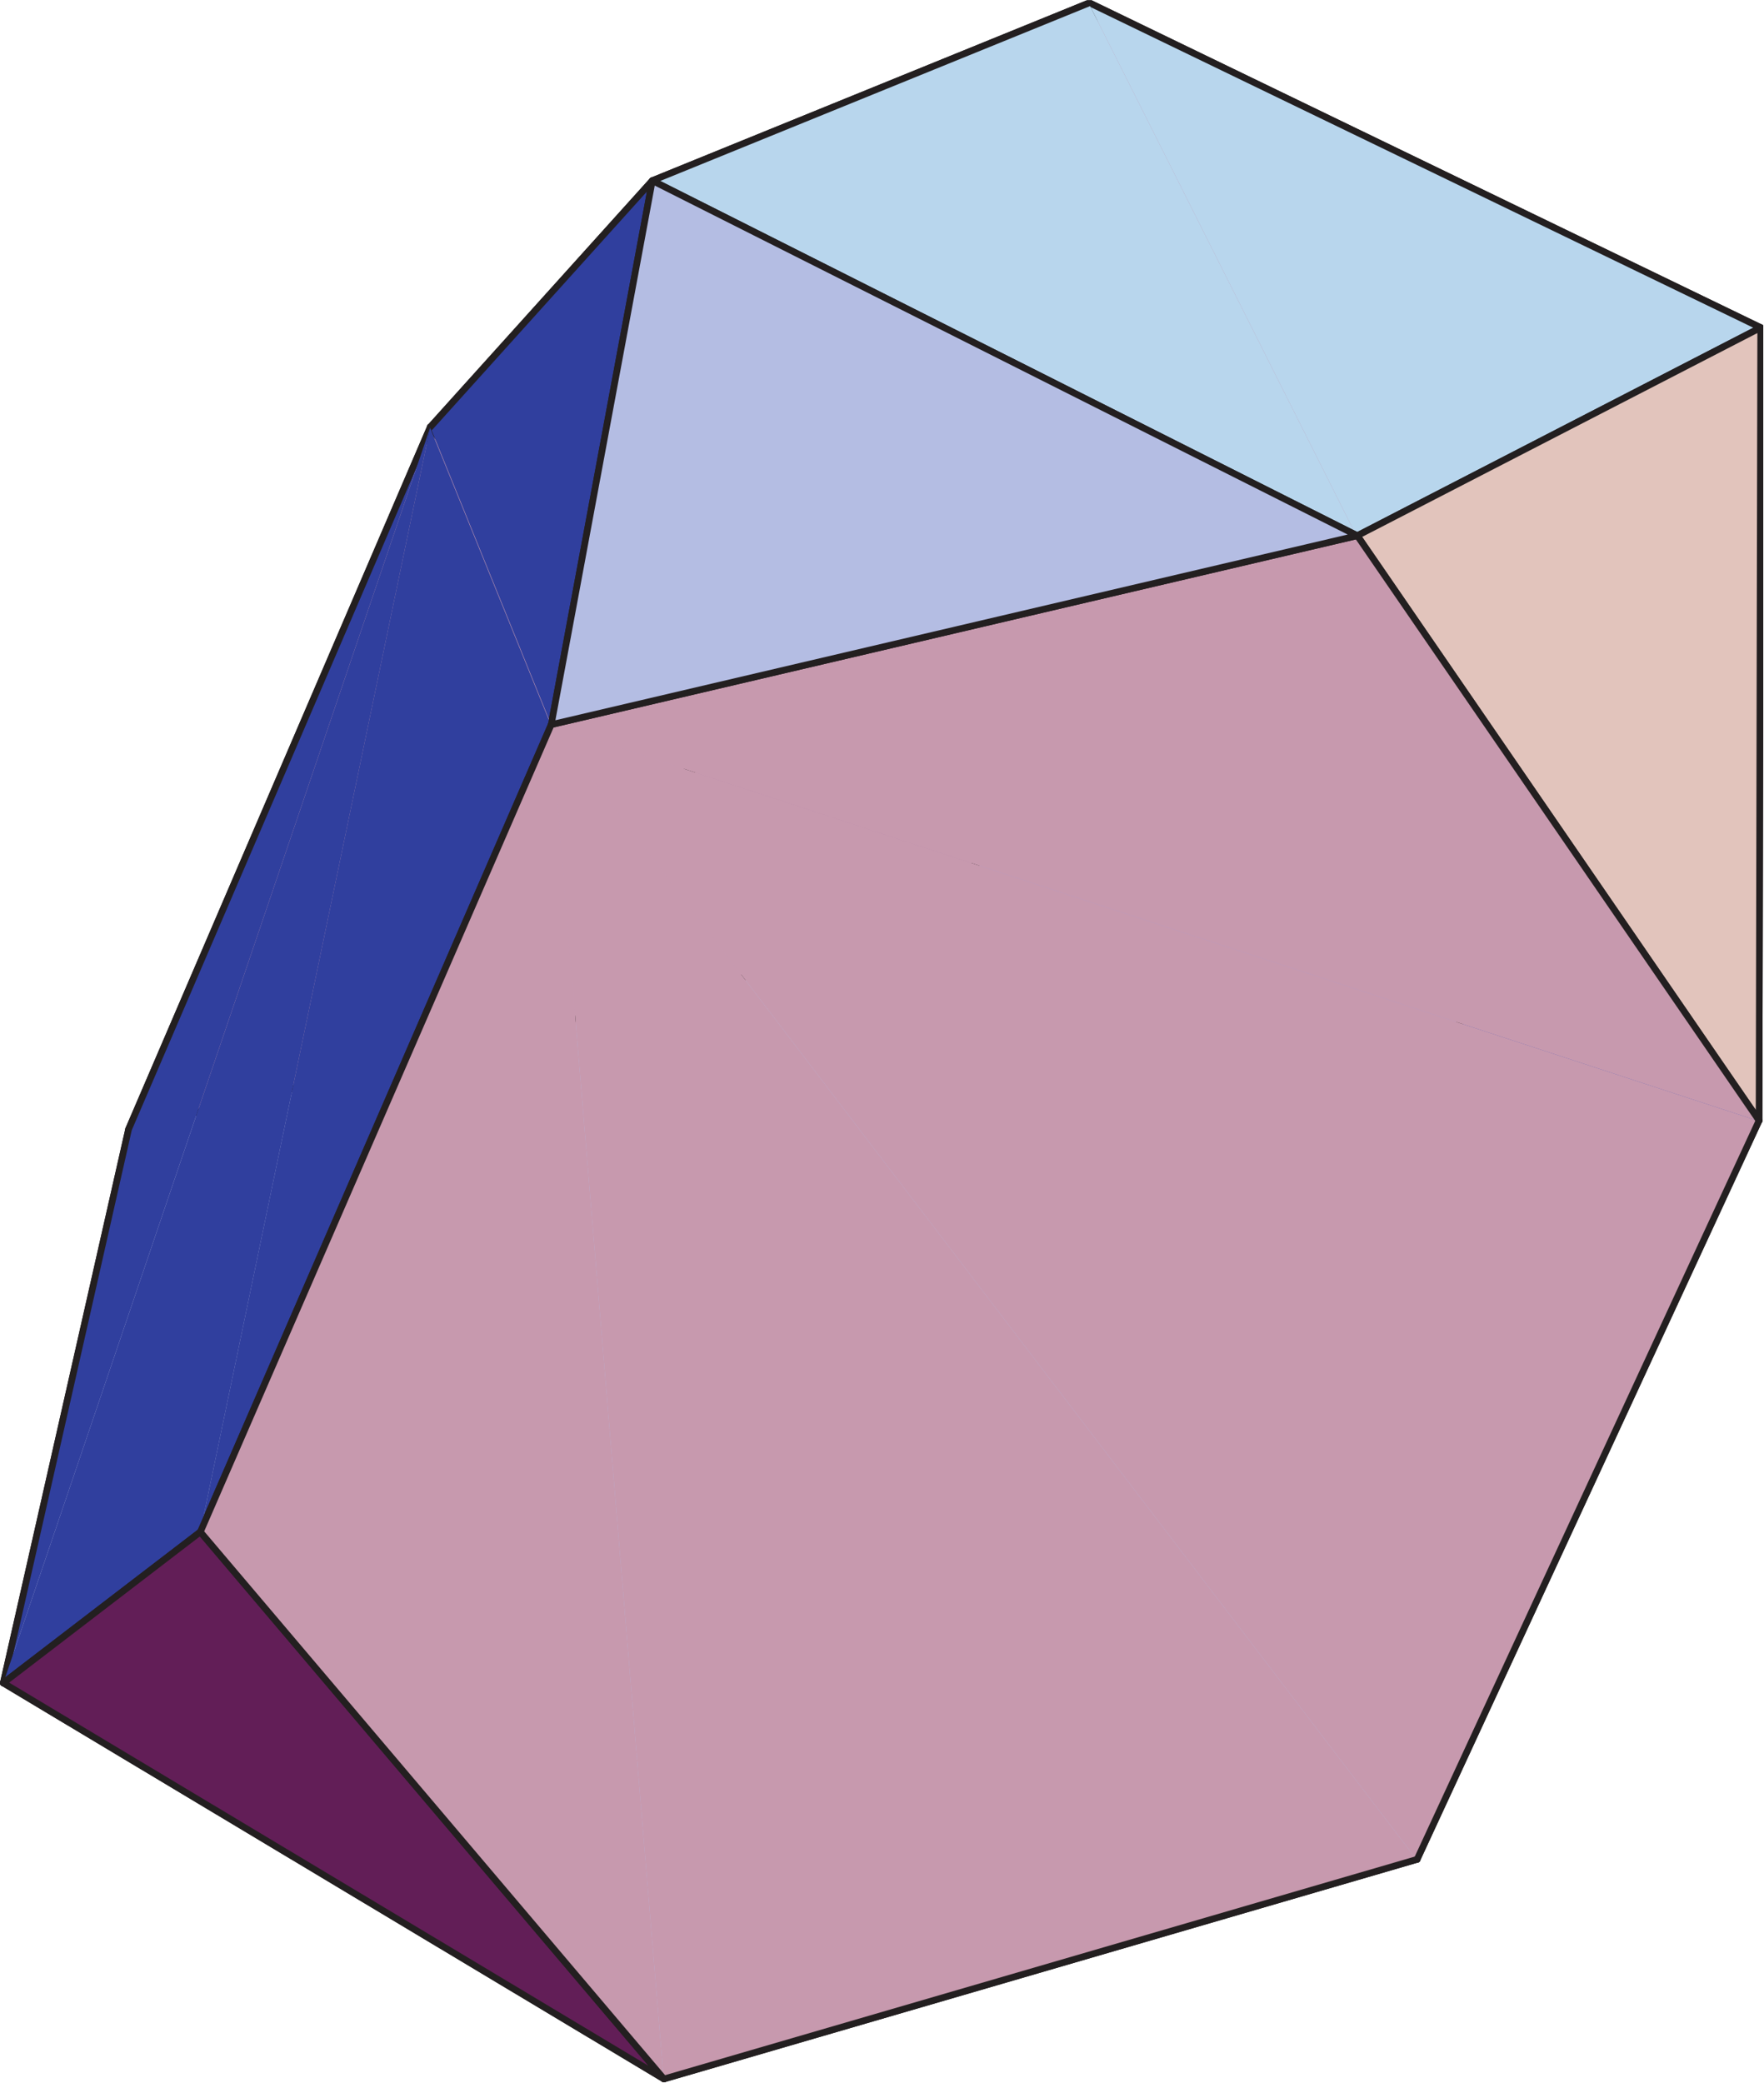 <?xml version="1.0" encoding="UTF-8"?>
<svg xmlns="http://www.w3.org/2000/svg" xmlns:xlink="http://www.w3.org/1999/xlink" width="160.93" height="190" viewBox="0 0 160.93 190">
<defs>
<clipPath id="clip-0">
<path clip-rule="nonzero" d="M 0 87 L 76 87 L 76 189.957 L 0 189.957 Z M 0 87 "/>
</clipPath>
<clipPath id="clip-1">
<path clip-rule="nonzero" d="M 0 153 L 61 153 L 61 189.957 L 0 189.957 Z M 0 153 "/>
</clipPath>
<clipPath id="clip-2">
<path clip-rule="nonzero" d="M 60 87 L 130 87 L 130 189.957 L 60 189.957 Z M 60 87 "/>
</clipPath>
<clipPath id="clip-3">
<path clip-rule="nonzero" d="M 60 169 L 130 169 L 130 189.957 L 60 189.957 Z M 60 169 "/>
</clipPath>
<clipPath id="clip-4">
<path clip-rule="nonzero" d="M 99 0.043 L 160.859 0.043 L 160.859 51 L 99 51 Z M 99 0.043 "/>
</clipPath>
<clipPath id="clip-5">
<path clip-rule="nonzero" d="M 99 0.043 L 160.859 0.043 L 160.859 52 L 99 52 Z M 99 0.043 "/>
</clipPath>
<clipPath id="clip-6">
<path clip-rule="nonzero" d="M 39 0.043 L 134 0.043 L 134 51 L 39 51 Z M 39 0.043 "/>
</clipPath>
<clipPath id="clip-7">
<path clip-rule="nonzero" d="M 38 0.043 L 134 0.043 L 134 52 L 38 52 Z M 38 0.043 "/>
</clipPath>
<clipPath id="clip-8">
<path clip-rule="nonzero" d="M 132 50 L 160.859 50 L 160.859 119 L 132 119 Z M 132 50 "/>
</clipPath>
<clipPath id="clip-9">
<path clip-rule="nonzero" d="M 133 29 L 160.859 29 L 160.859 103 L 133 103 Z M 133 29 "/>
</clipPath>
<clipPath id="clip-10">
<path clip-rule="nonzero" d="M 129 102 L 160.859 102 L 160.859 170 L 129 170 Z M 129 102 "/>
</clipPath>
<clipPath id="clip-11">
<path clip-rule="nonzero" d="M 128 101 L 160.859 101 L 160.859 170 L 128 170 Z M 128 101 "/>
</clipPath>
<clipPath id="clip-12">
<path clip-rule="nonzero" d="M 39 0.043 L 100 0.043 L 100 40 L 39 40 Z M 39 0.043 "/>
</clipPath>
<clipPath id="clip-13">
<path clip-rule="nonzero" d="M 38 0.043 L 100 0.043 L 100 40 L 38 40 Z M 38 0.043 "/>
</clipPath>
<clipPath id="clip-14">
<path clip-rule="nonzero" d="M 99 0.043 L 160.859 0.043 L 160.859 49 L 99 49 Z M 99 0.043 "/>
</clipPath>
<clipPath id="clip-15">
<path clip-rule="nonzero" d="M 99 0.043 L 160.859 0.043 L 160.859 50 L 99 50 Z M 99 0.043 "/>
</clipPath>
<clipPath id="clip-16">
<path clip-rule="nonzero" d="M 59 0.043 L 124 0.043 L 124 49 L 59 49 Z M 59 0.043 "/>
</clipPath>
<clipPath id="clip-17">
<path clip-rule="nonzero" d="M 59 0.043 L 125 0.043 L 125 50 L 59 50 Z M 59 0.043 "/>
</clipPath>
<clipPath id="clip-18">
<path clip-rule="nonzero" d="M 123 29 L 160.859 29 L 160.859 103 L 123 103 Z M 123 29 "/>
</clipPath>
<clipPath id="clip-19">
<path clip-rule="nonzero" d="M 0 139 L 61 139 L 61 189.957 L 0 189.957 Z M 0 139 "/>
</clipPath>
<clipPath id="clip-20">
<path clip-rule="nonzero" d="M 50 66 L 160.859 66 L 160.859 170 L 50 170 Z M 50 66 "/>
</clipPath>
<clipPath id="clip-21">
<path clip-rule="nonzero" d="M 128 101 L 160.859 101 L 160.859 170 L 128 170 Z M 128 101 "/>
</clipPath>
<clipPath id="clip-22">
<path clip-rule="nonzero" d="M 50 66 L 130 66 L 130 189.957 L 50 189.957 Z M 50 66 "/>
</clipPath>
<clipPath id="clip-23">
<path clip-rule="nonzero" d="M 60 169 L 130 169 L 130 189.957 L 60 189.957 Z M 60 169 "/>
</clipPath>
<clipPath id="clip-24">
<path clip-rule="nonzero" d="M 50 48 L 160.859 48 L 160.859 103 L 50 103 Z M 50 48 "/>
</clipPath>
<clipPath id="clip-25">
<path clip-rule="nonzero" d="M 49 48 L 160.859 48 L 160.859 103 L 49 103 Z M 49 48 "/>
</clipPath>
<clipPath id="clip-26">
<path clip-rule="nonzero" d="M 18 66 L 61 66 L 61 189.957 L 18 189.957 Z M 18 66 "/>
</clipPath>
<clipPath id="clip-27">
<path clip-rule="nonzero" d="M 17 65 L 61 65 L 61 189.957 L 17 189.957 Z M 17 65 "/>
</clipPath>
</defs>
<path fill-rule="nonzero" fill="rgb(73.726%, 55.78%, 67.075%)" fill-opacity="1" stroke-width="6.04" stroke-linecap="round" stroke-linejoin="round" stroke="rgb(13.73%, 12.16%, 12.549%)" stroke-opacity="1" stroke-miterlimit="10" d="M 1336.206 1393.083 L 756.853 1027.338 L 392.553 1510.009 " transform="matrix(0.1, 0, 0, -0.1, -0, 189.959)"/>
<path fill-rule="nonzero" fill="rgb(77.158%, 60.046%, 69.276%)" fill-opacity="1" d="M 11.727 103.051 L 39.238 39.023 L 75.652 87.27 L 11.727 103.051 "/>
<path fill="none" stroke-width="6.04" stroke-linecap="round" stroke-linejoin="round" stroke="rgb(13.73%, 12.16%, 12.549%)" stroke-opacity="1" stroke-miterlimit="10" d="M 117.317 869.457 L 392.553 1510.009 L 756.853 1027.338 Z M 117.317 869.457 " transform="matrix(0.1, 0, 0, -0.1, -0, 189.959)"/>
<path fill-rule="nonzero" fill="rgb(71.092%, 71.768%, 87%)" fill-opacity="1" stroke-width="6.04" stroke-linecap="round" stroke-linejoin="round" stroke="rgb(13.73%, 12.16%, 12.549%)" stroke-opacity="1" stroke-miterlimit="10" d="M 3.009 364.277 L 117.317 869.457 L 756.853 1027.338 " transform="matrix(0.1, 0, 0, -0.1, -0, 189.959)"/>
<g clip-path="url(#clip-0)">
<path fill-rule="nonzero" fill="rgb(71.092%, 71.768%, 87%)" fill-opacity="1" d="M 60.547 189.656 L 0.301 153.547 L 75.652 87.27 "/>
</g>
<g clip-path="url(#clip-1)">
<path fill="none" stroke-width="6.04" stroke-linecap="round" stroke-linejoin="round" stroke="rgb(13.73%, 12.16%, 12.549%)" stroke-opacity="1" stroke-miterlimit="10" d="M 605.732 3.026 L 3.009 364.277 " transform="matrix(0.1, 0, 0, -0.1, -0, 189.959)"/>
</g>
<g clip-path="url(#clip-2)">
<path fill-rule="nonzero" fill="rgb(71.092%, 71.768%, 87%)" fill-opacity="1" d="M 129.227 169.633 L 60.547 189.656 L 75.652 87.27 "/>
</g>
<g clip-path="url(#clip-3)">
<path fill="none" stroke-width="6.04" stroke-linecap="round" stroke-linejoin="round" stroke="rgb(13.73%, 12.16%, 12.549%)" stroke-opacity="1" stroke-miterlimit="10" d="M 1292.828 203.347 L 605.732 3.026 " transform="matrix(0.1, 0, 0, -0.1, -0, 189.959)"/>
</g>
<path fill-rule="nonzero" fill="rgb(71.092%, 71.768%, 87%)" fill-opacity="1" stroke-width="6.04" stroke-linecap="round" stroke-linejoin="round" stroke="rgb(13.73%, 12.16%, 12.549%)" stroke-opacity="1" stroke-miterlimit="10" d="M 756.853 1027.338 L 1329.015 719.47 L 1292.828 203.347 " transform="matrix(0.1, 0, 0, -0.1, -0, 189.959)"/>
<path fill-rule="nonzero" fill="rgb(67.191%, 59.871%, 79.697%)" fill-opacity="1" d="M 133.562 50.711 L 132.844 118.043 L 75.652 87.27 L 133.562 50.711 "/>
<path fill="none" stroke-width="6.04" stroke-linecap="round" stroke-linejoin="round" stroke="rgb(13.73%, 12.16%, 12.549%)" stroke-opacity="1" stroke-miterlimit="10" d="M 1336.206 1393.083 L 1329.015 719.47 L 756.853 1027.338 Z M 1336.206 1393.083 " transform="matrix(0.1, 0, 0, -0.1, -0, 189.959)"/>
<g clip-path="url(#clip-4)">
<path fill-rule="nonzero" fill="rgb(52.702%, 30.531%, 53.128%)" fill-opacity="1" d="M 99.34 0.34 L 160.559 29.957 L 133.562 50.711 L 99.34 0.34 "/>
</g>
<g clip-path="url(#clip-5)">
<path fill="none" stroke-width="6.04" stroke-linecap="round" stroke-linejoin="round" stroke="rgb(13.73%, 12.16%, 12.549%)" stroke-opacity="1" stroke-miterlimit="10" d="M 993.831 1897.013 L 1606.284 1600.713 L 1336.206 1393.083 Z M 993.831 1897.013 " transform="matrix(0.1, 0, 0, -0.1, -0, 189.959)"/>
</g>
<g clip-path="url(#clip-6)">
<path fill-rule="nonzero" fill="rgb(73.726%, 55.78%, 67.075%)" fill-opacity="1" d="M 39.238 39.023 L 99.34 0.34 L 133.562 50.711 "/>
</g>
<g clip-path="url(#clip-7)">
<path fill="none" stroke-width="6.04" stroke-linecap="round" stroke-linejoin="round" stroke="rgb(13.73%, 12.16%, 12.549%)" stroke-opacity="1" stroke-miterlimit="10" d="M 392.553 1510.009 L 993.831 1897.013 L 1336.206 1393.083 " transform="matrix(0.1, 0, 0, -0.1, -0, 189.959)"/>
</g>
<g clip-path="url(#clip-8)">
<path fill-rule="nonzero" fill="rgb(33.27%, 36.617%, 70.63%)" fill-opacity="1" stroke-width="6.04" stroke-linecap="round" stroke-linejoin="round" stroke="rgb(13.73%, 12.16%, 12.549%)" stroke-opacity="1" stroke-miterlimit="10" d="M 1604.799 877.351 L 1329.015 719.47 L 1336.206 1393.083 " transform="matrix(0.1, 0, 0, -0.1, -0, 189.959)"/>
</g>
<g clip-path="url(#clip-9)">
<path fill-rule="nonzero" fill="rgb(33.27%, 36.617%, 70.63%)" fill-opacity="1" stroke-width="6.04" stroke-linecap="round" stroke-linejoin="round" stroke="rgb(13.73%, 12.16%, 12.549%)" stroke-opacity="1" stroke-miterlimit="10" d="M 1336.206 1393.083 L 1606.284 1600.713 L 1604.799 877.351 " transform="matrix(0.1, 0, 0, -0.1, -0, 189.959)"/>
</g>
<path fill-rule="nonzero" fill="rgb(19.124%, 24.747%, 61.754%)" fill-opacity="1" stroke-width="6.04" stroke-linecap="round" stroke-linejoin="round" stroke="rgb(13.73%, 12.16%, 12.549%)" stroke-opacity="1" stroke-miterlimit="10" d="M 392.553 1510.009 L 117.317 869.457 L 3.009 364.277 " transform="matrix(0.1, 0, 0, -0.1, -0, 189.959)"/>
<g clip-path="url(#clip-10)">
<path fill-rule="nonzero" fill="rgb(23.888%, 39.561%, 72.472%)" fill-opacity="1" d="M 160.41 102.262 L 129.227 169.633 L 132.844 118.043 L 160.41 102.262 "/>
</g>
<g clip-path="url(#clip-11)">
<path fill="none" stroke-width="6.04" stroke-linecap="round" stroke-linejoin="round" stroke="rgb(13.73%, 12.16%, 12.549%)" stroke-opacity="1" stroke-miterlimit="10" d="M 1604.799 877.351 L 1292.828 203.347 L 1329.015 719.47 Z M 1604.799 877.351 " transform="matrix(0.1, 0, 0, -0.1, -0, 189.959)"/>
</g>
<g clip-path="url(#clip-12)">
<path fill-rule="nonzero" fill="rgb(69.032%, 21.384%, 16.47%)" fill-opacity="1" d="M 99.34 0.34 L 39.238 39.023 L 59.484 16.555 L 99.34 0.34 "/>
</g>
<g clip-path="url(#clip-13)">
<path fill="none" stroke-width="6.04" stroke-linecap="round" stroke-linejoin="round" stroke="rgb(13.73%, 12.16%, 12.549%)" stroke-opacity="1" stroke-miterlimit="10" d="M 993.831 1897.013 L 392.553 1510.009 L 595.102 1734.794 Z M 993.831 1897.013 " transform="matrix(0.1, 0, 0, -0.1, -0, 189.959)"/>
</g>
<path fill-rule="nonzero" fill="rgb(19.124%, 24.747%, 61.754%)" fill-opacity="1" stroke-width="6.04" stroke-linecap="round" stroke-linejoin="round" stroke="rgb(13.73%, 12.16%, 12.549%)" stroke-opacity="1" stroke-miterlimit="10" d="M 502.875 1238.524 L 595.102 1734.794 L 392.553 1510.009 " transform="matrix(0.1, 0, 0, -0.1, -0, 189.959)"/>
<path fill-rule="nonzero" fill="rgb(19.124%, 24.747%, 61.754%)" fill-opacity="1" d="M 18.27 139.773 L 50.266 66.16 L 39.238 39.023 "/>
<path fill="none" stroke-width="6.04" stroke-linecap="round" stroke-linejoin="round" stroke="rgb(13.73%, 12.16%, 12.549%)" stroke-opacity="1" stroke-miterlimit="10" d="M 182.775 502.071 L 502.875 1238.524 " transform="matrix(0.1, 0, 0, -0.1, -0, 189.959)"/>
<path fill-rule="nonzero" fill="rgb(19.124%, 24.747%, 61.754%)" fill-opacity="1" d="M 0.301 153.547 L 18.27 139.773 L 39.238 39.023 "/>
<path fill="none" stroke-width="6.04" stroke-linecap="round" stroke-linejoin="round" stroke="rgb(13.73%, 12.16%, 12.549%)" stroke-opacity="1" stroke-miterlimit="10" d="M 3.009 364.277 L 182.775 502.071 " transform="matrix(0.1, 0, 0, -0.1, -0, 189.959)"/>
<g clip-path="url(#clip-14)">
<path fill-rule="nonzero" fill="rgb(72.141%, 83.6%, 92.905%)" fill-opacity="1" d="M 123.773 48.93 L 160.559 29.957 L 99.34 0.34 "/>
</g>
<g clip-path="url(#clip-15)">
<path fill="none" stroke-width="6.04" stroke-linecap="round" stroke-linejoin="round" stroke="rgb(13.73%, 12.16%, 12.549%)" stroke-opacity="1" stroke-miterlimit="10" d="M 1238.273 1410.904 L 1606.284 1600.713 L 993.831 1897.013 " transform="matrix(0.1, 0, 0, -0.1, -0, 189.959)"/>
</g>
<g clip-path="url(#clip-16)">
<path fill-rule="nonzero" fill="rgb(72.141%, 83.6%, 92.905%)" fill-opacity="1" d="M 99.34 0.34 L 59.484 16.555 L 123.773 48.93 "/>
</g>
<g clip-path="url(#clip-17)">
<path fill="none" stroke-width="6.04" stroke-linecap="round" stroke-linejoin="round" stroke="rgb(13.73%, 12.16%, 12.549%)" stroke-opacity="1" stroke-miterlimit="10" d="M 993.831 1897.013 L 595.102 1734.794 L 1238.273 1410.904 " transform="matrix(0.1, 0, 0, -0.1, -0, 189.959)"/>
</g>
<g clip-path="url(#clip-18)">
<path fill-rule="nonzero" fill="rgb(88.313%, 76.698%, 73.74%)" fill-opacity="1" d="M 123.773 48.93 L 160.41 102.262 L 160.559 29.957 L 123.773 48.93 "/>
<path fill="none" stroke-width="6.04" stroke-linecap="round" stroke-linejoin="round" stroke="rgb(13.73%, 12.16%, 12.549%)" stroke-opacity="1" stroke-miterlimit="10" d="M 1238.273 1410.904 L 1604.799 877.351 L 1606.284 1600.713 Z M 1238.273 1410.904 " transform="matrix(0.1, 0, 0, -0.1, -0, 189.959)"/>
</g>
<g clip-path="url(#clip-19)">
<path fill-rule="nonzero" fill="rgb(38.367%, 11.96%, 34.065%)" fill-opacity="1" d="M 60.547 189.656 L 18.27 139.773 L 0.301 153.547 L 60.547 189.656 "/>
<path fill="none" stroke-width="6.04" stroke-linecap="round" stroke-linejoin="round" stroke="rgb(13.73%, 12.16%, 12.549%)" stroke-opacity="1" stroke-miterlimit="10" d="M 605.732 3.026 L 182.775 502.071 L 3.009 364.277 Z M 605.732 3.026 " transform="matrix(0.1, 0, 0, -0.1, -0, 189.959)"/>
</g>
<g clip-path="url(#clip-20)">
<path fill-rule="nonzero" fill="rgb(77.841%, 59.825%, 68.016%)" fill-opacity="1" d="M 129.227 169.633 L 160.41 102.262 L 50.266 66.16 "/>
</g>
<g clip-path="url(#clip-21)">
<path fill="none" stroke-width="6.04" stroke-linecap="round" stroke-linejoin="round" stroke="rgb(13.73%, 12.16%, 12.549%)" stroke-opacity="1" stroke-miterlimit="10" d="M 1292.828 203.347 L 1604.799 877.351 " transform="matrix(0.1, 0, 0, -0.1, -0, 189.959)"/>
</g>
<g clip-path="url(#clip-22)">
<path fill-rule="nonzero" fill="rgb(77.841%, 59.825%, 68.016%)" fill-opacity="1" d="M 60.547 189.656 L 129.227 169.633 L 50.266 66.16 "/>
</g>
<g clip-path="url(#clip-23)">
<path fill="none" stroke-width="6.04" stroke-linecap="round" stroke-linejoin="round" stroke="rgb(13.73%, 12.16%, 12.549%)" stroke-opacity="1" stroke-miterlimit="10" d="M 605.732 3.026 L 1292.828 203.347 " transform="matrix(0.1, 0, 0, -0.1, -0, 189.959)"/>
</g>
<g clip-path="url(#clip-24)">
<path fill-rule="nonzero" fill="rgb(77.841%, 59.825%, 68.016%)" fill-opacity="1" d="M 160.41 102.262 L 123.773 48.93 L 50.266 66.16 "/>
</g>
<g clip-path="url(#clip-25)">
<path fill="none" stroke-width="6.04" stroke-linecap="round" stroke-linejoin="round" stroke="rgb(13.73%, 12.16%, 12.549%)" stroke-opacity="1" stroke-miterlimit="10" d="M 1604.799 877.351 L 1238.273 1410.904 L 502.875 1238.524 " transform="matrix(0.1, 0, 0, -0.1, -0, 189.959)"/>
</g>
<path fill-rule="nonzero" fill="rgb(70.593%, 74.205%, 89.041%)" fill-opacity="1" d="M 59.484 16.555 L 50.266 66.16 L 123.773 48.93 L 59.484 16.555 "/>
<path fill="none" stroke-width="6.04" stroke-linecap="round" stroke-linejoin="round" stroke="rgb(13.73%, 12.16%, 12.549%)" stroke-opacity="1" stroke-miterlimit="10" d="M 595.102 1734.794 L 502.875 1238.524 L 1238.273 1410.904 Z M 595.102 1734.794 " transform="matrix(0.1, 0, 0, -0.1, -0, 189.959)"/>
<g clip-path="url(#clip-26)">
<path fill-rule="nonzero" fill="rgb(77.841%, 59.825%, 68.016%)" fill-opacity="1" d="M 50.266 66.16 L 18.27 139.773 L 60.547 189.656 "/>
</g>
<g clip-path="url(#clip-27)">
<path fill="none" stroke-width="6.04" stroke-linecap="round" stroke-linejoin="round" stroke="rgb(13.73%, 12.16%, 12.549%)" stroke-opacity="1" stroke-miterlimit="10" d="M 502.875 1238.524 L 182.775 502.071 L 605.732 3.026 " transform="matrix(0.1, 0, 0, -0.1, -0, 189.959)"/>
</g>
</svg>
